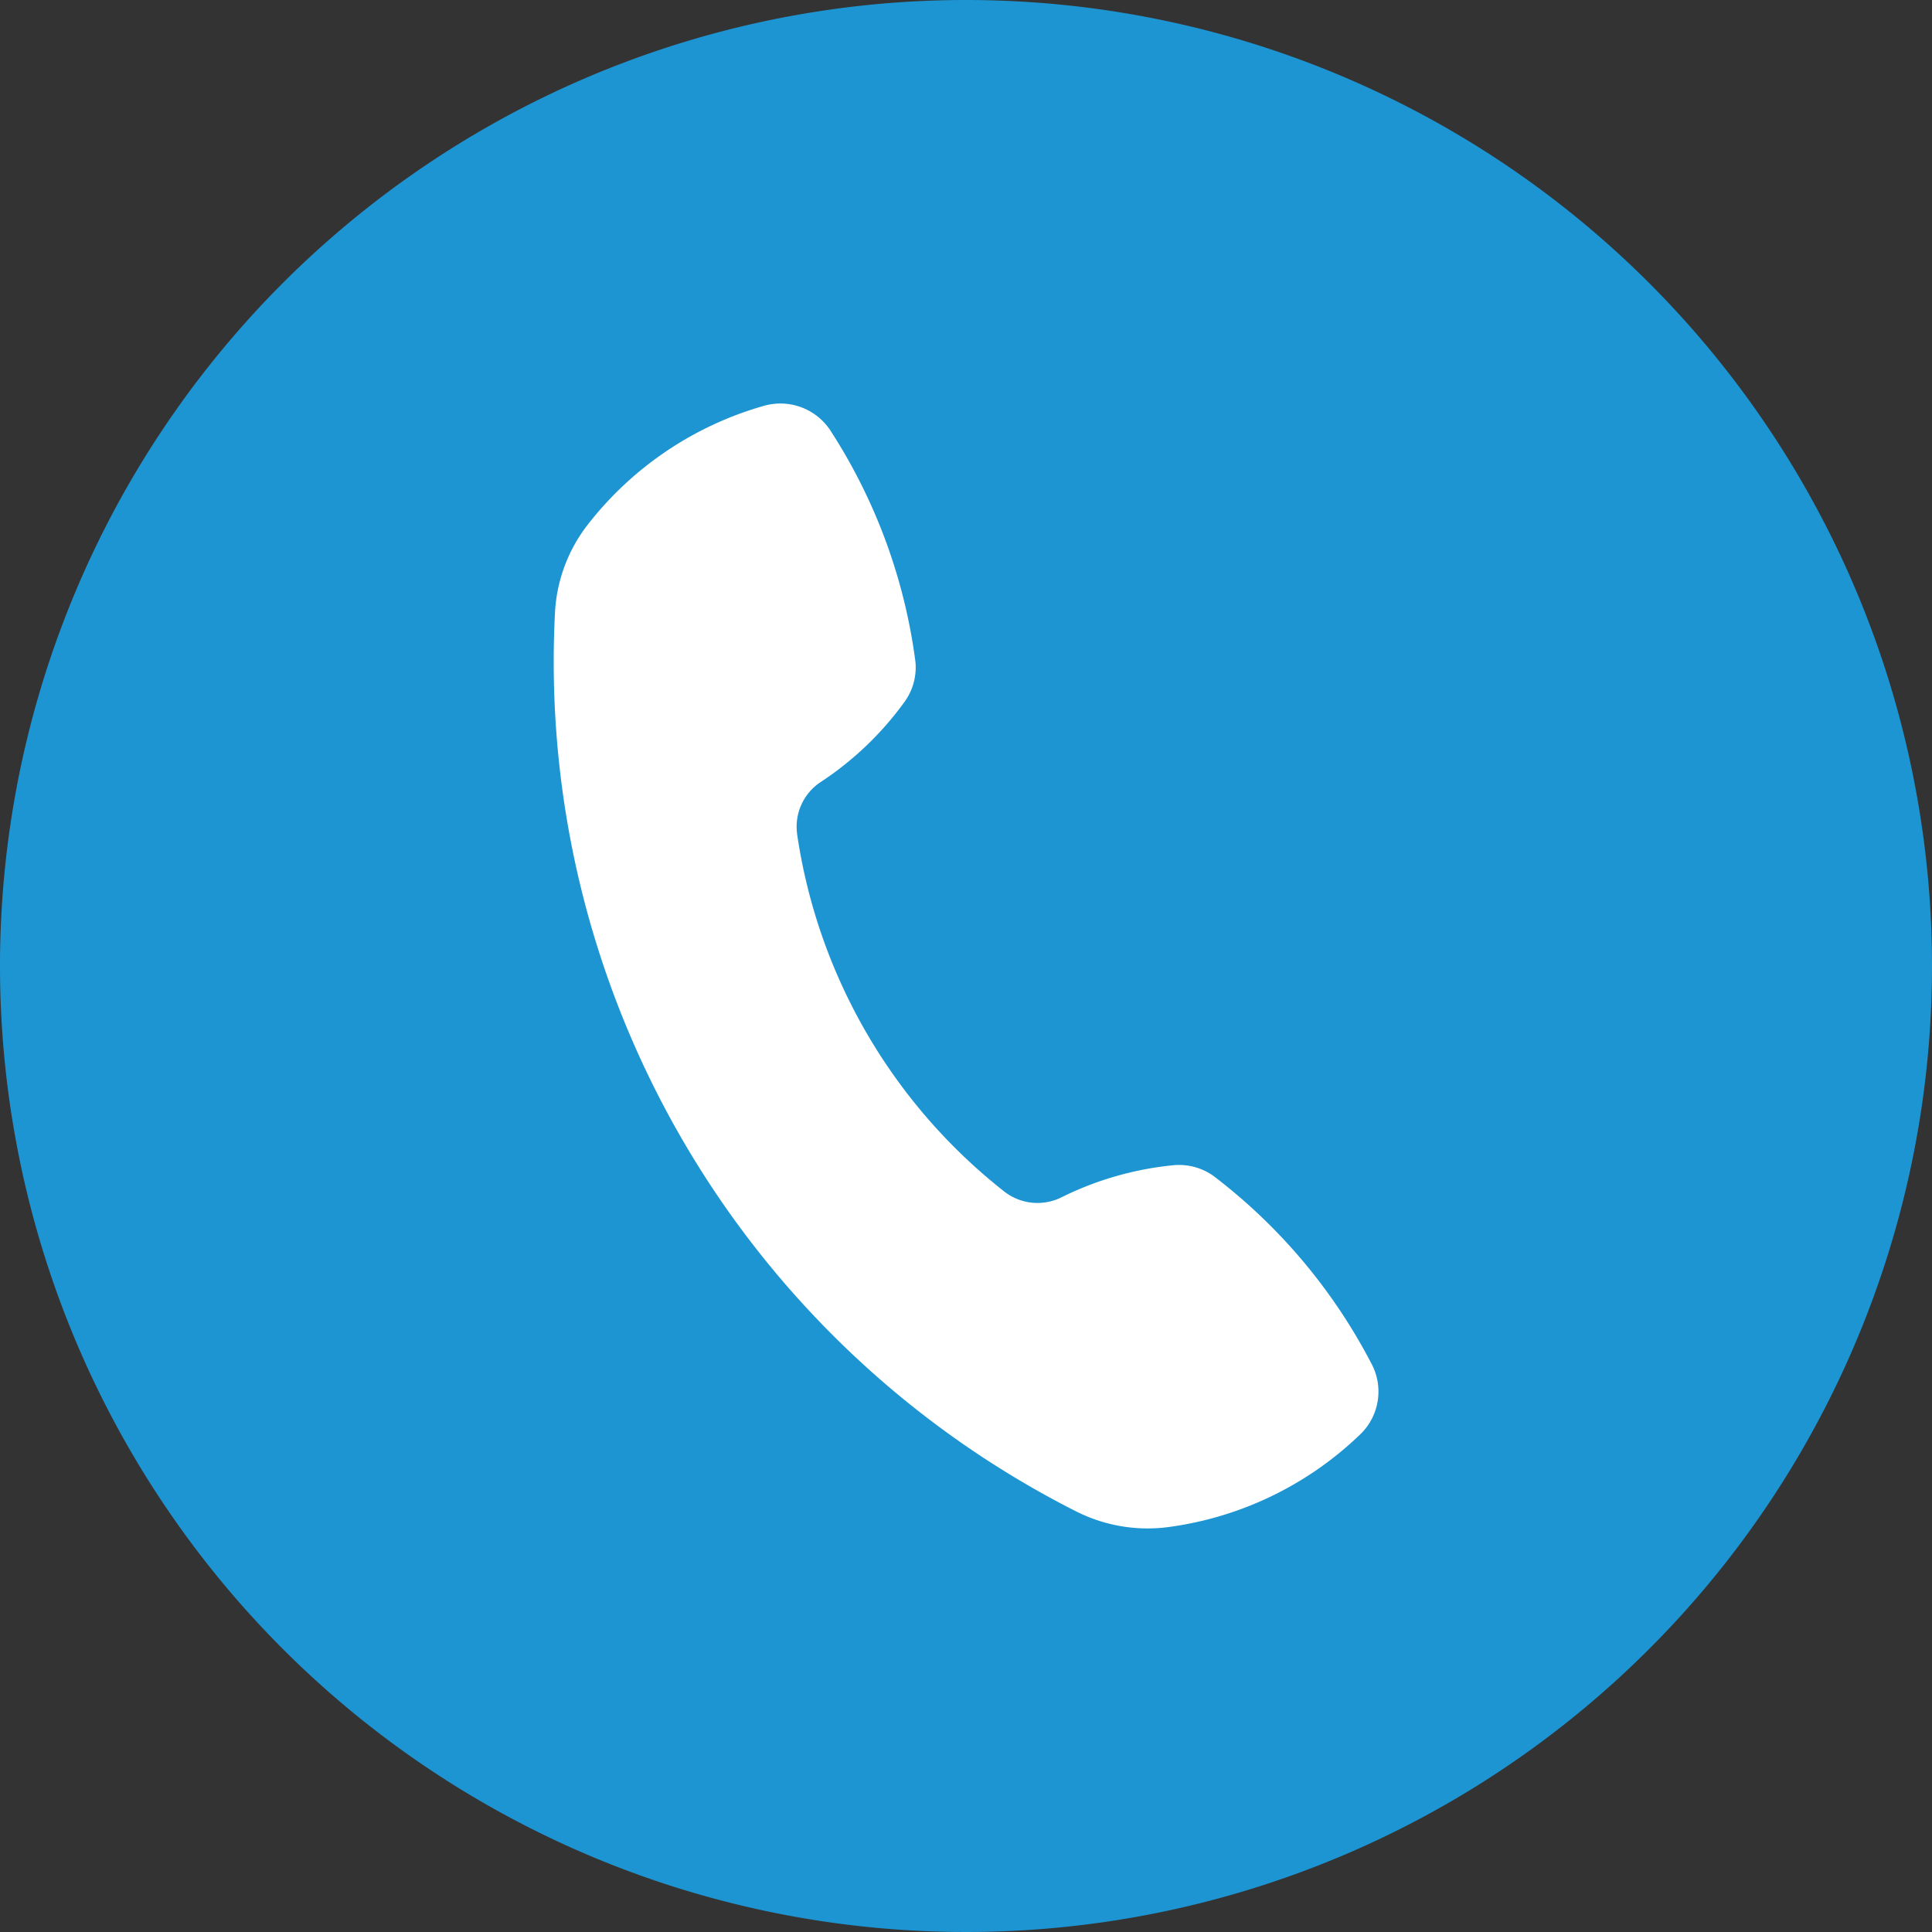 <svg id="Groupe_12357" data-name="Groupe 12357" xmlns="http://www.w3.org/2000/svg" xmlns:xlink="http://www.w3.org/1999/xlink" width="53" height="53" viewBox="0 0 53 53">
  <rect x="0" y="0" width="53" height="53" fill="#333333" stroke="none"/>
  <defs>
    <clipPath id="clip-path">
      <rect id="Rectangle_6870" data-name="Rectangle 6870" width="53" height="53" fill="rgba(0,0,0,0)"/>
    </clipPath>
  </defs>
  <g id="Groupe_12305" data-name="Groupe 12305" clip-path="url(#clip-path)">
    <path id="Tracé_50629" data-name="Tracé 50629" d="M53,26.5A26.5,26.5,0,1,1,26.5,0,26.5,26.5,0,0,1,53,26.5" fill="#1e95d3"/>
    <path id="Tracé_50630" data-name="Tracé 50630" d="M18.144,19.284a1.466,1.466,0,0,1,.645-1.436,8.8,8.8,0,0,0,2.3-2.2,1.615,1.615,0,0,0,.3-1.09,15.284,15.284,0,0,0-2.3-6.3,1.642,1.642,0,0,0-1.854-.731A9.362,9.362,0,0,0,12.4,10.786a4.288,4.288,0,0,0-.9,2.414A26.118,26.118,0,0,0,25.791,37.854a4.35,4.35,0,0,0,2.549.431,9.363,9.363,0,0,0,5.251-2.543,1.627,1.627,0,0,0,.293-1.964,15.366,15.366,0,0,0-4.327-5.129,1.632,1.632,0,0,0-1.1-.288,8.832,8.832,0,0,0-3.063.88,1.48,1.48,0,0,1-1.573-.162,15.306,15.306,0,0,1-5.679-9.8" transform="translate(3.725 3.605)" fill="#fff"/>
  </g>
</svg>
